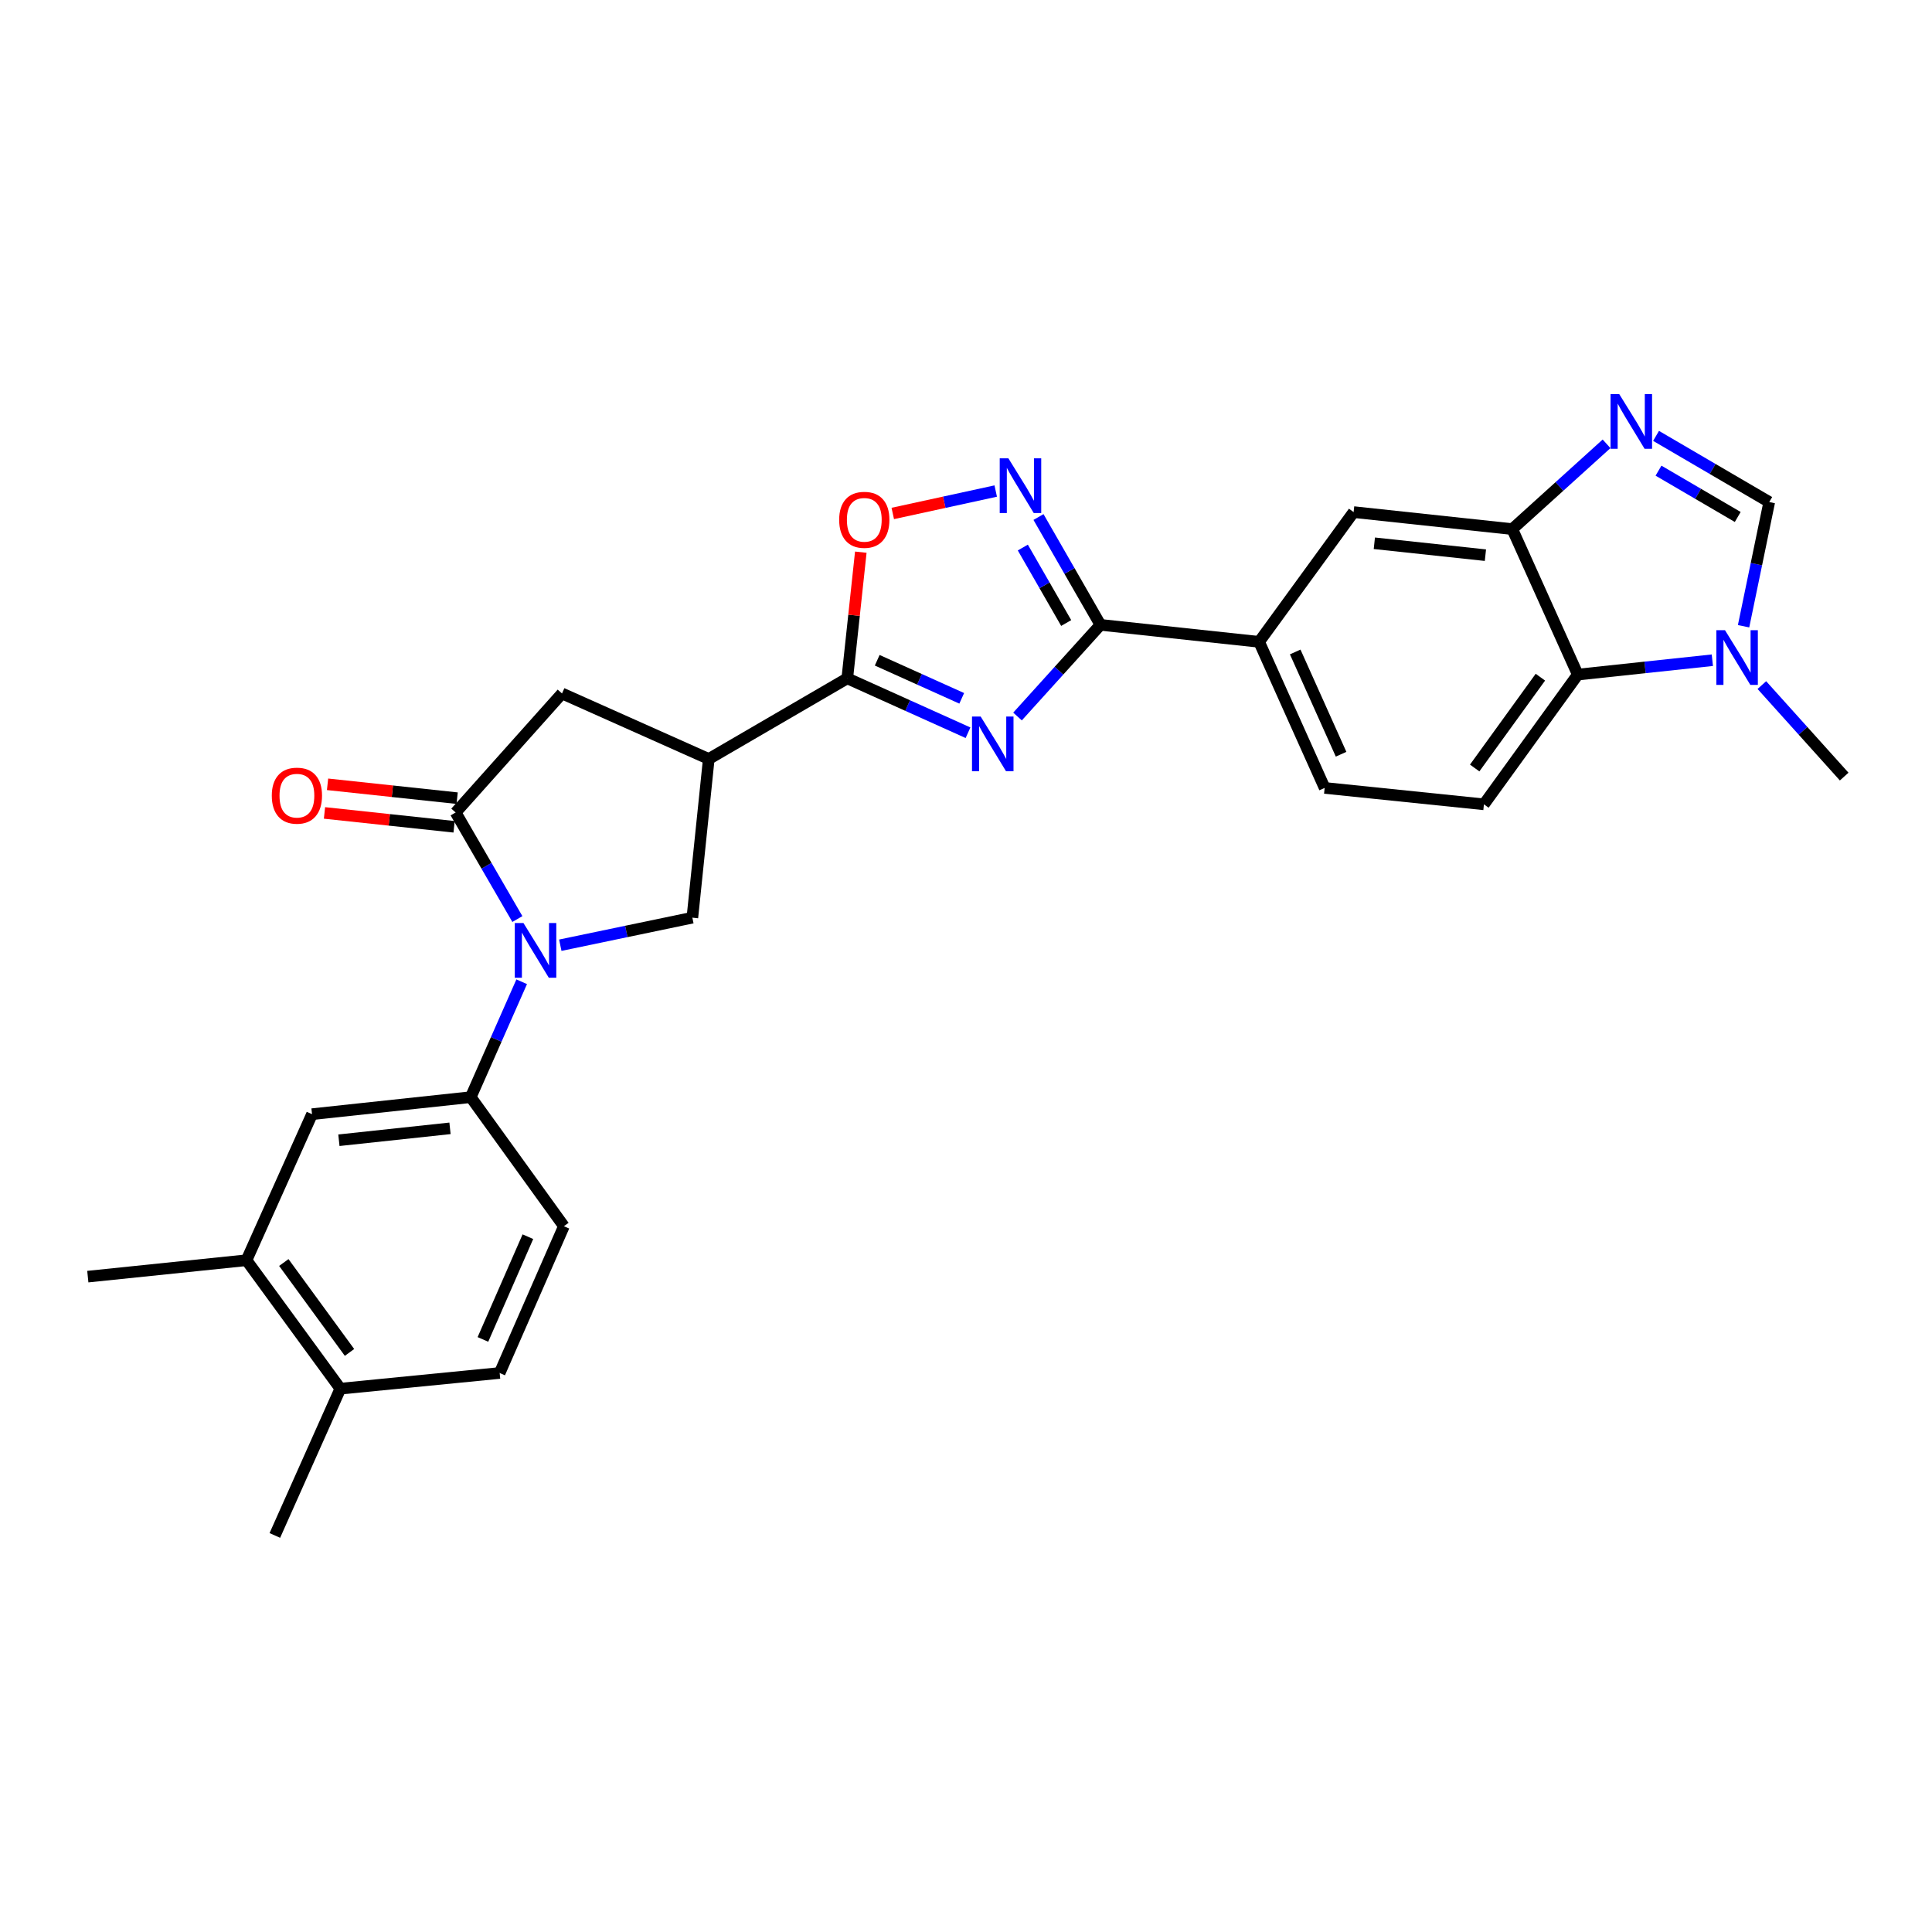 <?xml version='1.0' encoding='iso-8859-1'?>
<svg version='1.1' baseProfile='full'
              xmlns='http://www.w3.org/2000/svg'
                      xmlns:rdkit='http://www.rdkit.org/xml'
                      xmlns:xlink='http://www.w3.org/1999/xlink'
                  xml:space='preserve'
width='1000px' height='1000px' viewBox='0 0 1000 1000'>
<!-- END OF HEADER -->
<rect style='opacity:1.0;fill:#FFFFFF;stroke:none' width='1000' height='1000' x='0' y='0'> </rect>
<path class='bond-1' d='M 501.043,379.263 L 469.796,365.187' style='fill:none;fill-rule:evenodd;stroke:#0000FF;stroke-width:6px;stroke-linecap:butt;stroke-linejoin:miter;stroke-opacity:1' />
<path class='bond-1' d='M 469.796,365.187 L 438.549,351.111' style='fill:none;fill-rule:evenodd;stroke:#000000;stroke-width:6px;stroke-linecap:butt;stroke-linejoin:miter;stroke-opacity:1' />
<path class='bond-1' d='M 497.789,361.456 L 475.916,351.603' style='fill:none;fill-rule:evenodd;stroke:#0000FF;stroke-width:6px;stroke-linecap:butt;stroke-linejoin:miter;stroke-opacity:1' />
<path class='bond-1' d='M 475.916,351.603 L 454.042,341.749' style='fill:none;fill-rule:evenodd;stroke:#000000;stroke-width:6px;stroke-linecap:butt;stroke-linejoin:miter;stroke-opacity:1' />
<path class='bond-2' d='M 526.665,370.865 L 548.127,347.144' style='fill:none;fill-rule:evenodd;stroke:#0000FF;stroke-width:6px;stroke-linecap:butt;stroke-linejoin:miter;stroke-opacity:1' />
<path class='bond-2' d='M 548.127,347.144 L 569.588,323.423' style='fill:none;fill-rule:evenodd;stroke:#000000;stroke-width:6px;stroke-linecap:butt;stroke-linejoin:miter;stroke-opacity:1' />
<path class='bond-0' d='M 290.01,489.246 L 324.188,482.118' style='fill:none;fill-rule:evenodd;stroke:#0000FF;stroke-width:6px;stroke-linecap:butt;stroke-linejoin:miter;stroke-opacity:1' />
<path class='bond-0' d='M 324.188,482.118 L 358.365,474.99' style='fill:none;fill-rule:evenodd;stroke:#000000;stroke-width:6px;stroke-linecap:butt;stroke-linejoin:miter;stroke-opacity:1' />
<path class='bond-12' d='M 270.027,508.154 L 256.838,538.021' style='fill:none;fill-rule:evenodd;stroke:#0000FF;stroke-width:6px;stroke-linecap:butt;stroke-linejoin:miter;stroke-opacity:1' />
<path class='bond-12' d='M 256.838,538.021 L 243.649,567.888' style='fill:none;fill-rule:evenodd;stroke:#000000;stroke-width:6px;stroke-linecap:butt;stroke-linejoin:miter;stroke-opacity:1' />
<path class='bond-29' d='M 267.794,475.695 L 251.81,448.119' style='fill:none;fill-rule:evenodd;stroke:#0000FF;stroke-width:6px;stroke-linecap:butt;stroke-linejoin:miter;stroke-opacity:1' />
<path class='bond-29' d='M 251.81,448.119 L 235.827,420.542' style='fill:none;fill-rule:evenodd;stroke:#000000;stroke-width:6px;stroke-linecap:butt;stroke-linejoin:miter;stroke-opacity:1' />
<path class='bond-4' d='M 438.549,351.111 L 366.858,392.846' style='fill:none;fill-rule:evenodd;stroke:#000000;stroke-width:6px;stroke-linecap:butt;stroke-linejoin:miter;stroke-opacity:1' />
<path class='bond-8' d='M 438.549,351.111 L 442.05,318.455' style='fill:none;fill-rule:evenodd;stroke:#000000;stroke-width:6px;stroke-linecap:butt;stroke-linejoin:miter;stroke-opacity:1' />
<path class='bond-8' d='M 442.05,318.455 L 445.552,285.799' style='fill:none;fill-rule:evenodd;stroke:#FF0000;stroke-width:6px;stroke-linecap:butt;stroke-linejoin:miter;stroke-opacity:1' />
<path class='bond-5' d='M 569.588,323.423 L 553.555,295.518' style='fill:none;fill-rule:evenodd;stroke:#000000;stroke-width:6px;stroke-linecap:butt;stroke-linejoin:miter;stroke-opacity:1' />
<path class='bond-5' d='M 553.555,295.518 L 537.522,267.614' style='fill:none;fill-rule:evenodd;stroke:#0000FF;stroke-width:6px;stroke-linecap:butt;stroke-linejoin:miter;stroke-opacity:1' />
<path class='bond-5' d='M 551.859,322.474 L 540.636,302.941' style='fill:none;fill-rule:evenodd;stroke:#000000;stroke-width:6px;stroke-linecap:butt;stroke-linejoin:miter;stroke-opacity:1' />
<path class='bond-5' d='M 540.636,302.941 L 529.413,283.408' style='fill:none;fill-rule:evenodd;stroke:#0000FF;stroke-width:6px;stroke-linecap:butt;stroke-linejoin:miter;stroke-opacity:1' />
<path class='bond-15' d='M 569.588,323.423 L 651.717,332.214' style='fill:none;fill-rule:evenodd;stroke:#000000;stroke-width:6px;stroke-linecap:butt;stroke-linejoin:miter;stroke-opacity:1' />
<path class='bond-3' d='M 235.827,420.542 L 290.896,358.933' style='fill:none;fill-rule:evenodd;stroke:#000000;stroke-width:6px;stroke-linecap:butt;stroke-linejoin:miter;stroke-opacity:1' />
<path class='bond-20' d='M 236.619,413.134 L 203.079,409.545' style='fill:none;fill-rule:evenodd;stroke:#000000;stroke-width:6px;stroke-linecap:butt;stroke-linejoin:miter;stroke-opacity:1' />
<path class='bond-20' d='M 203.079,409.545 L 169.54,405.956' style='fill:none;fill-rule:evenodd;stroke:#FF0000;stroke-width:6px;stroke-linecap:butt;stroke-linejoin:miter;stroke-opacity:1' />
<path class='bond-20' d='M 235.034,427.949 L 201.494,424.36' style='fill:none;fill-rule:evenodd;stroke:#000000;stroke-width:6px;stroke-linecap:butt;stroke-linejoin:miter;stroke-opacity:1' />
<path class='bond-20' d='M 201.494,424.36 L 167.954,420.771' style='fill:none;fill-rule:evenodd;stroke:#FF0000;stroke-width:6px;stroke-linecap:butt;stroke-linejoin:miter;stroke-opacity:1' />
<path class='bond-7' d='M 366.858,392.846 L 358.365,474.99' style='fill:none;fill-rule:evenodd;stroke:#000000;stroke-width:6px;stroke-linecap:butt;stroke-linejoin:miter;stroke-opacity:1' />
<path class='bond-14' d='M 366.858,392.846 L 290.896,358.933' style='fill:none;fill-rule:evenodd;stroke:#000000;stroke-width:6px;stroke-linecap:butt;stroke-linejoin:miter;stroke-opacity:1' />
<path class='bond-28' d='M 515.385,254.165 L 488.74,259.965' style='fill:none;fill-rule:evenodd;stroke:#0000FF;stroke-width:6px;stroke-linecap:butt;stroke-linejoin:miter;stroke-opacity:1' />
<path class='bond-28' d='M 488.74,259.965 L 462.096,265.765' style='fill:none;fill-rule:evenodd;stroke:#FF0000;stroke-width:6px;stroke-linecap:butt;stroke-linejoin:miter;stroke-opacity:1' />
<path class='bond-6' d='M 831.548,229.722 L 807.152,251.794' style='fill:none;fill-rule:evenodd;stroke:#0000FF;stroke-width:6px;stroke-linecap:butt;stroke-linejoin:miter;stroke-opacity:1' />
<path class='bond-6' d='M 807.152,251.794 L 782.756,273.866' style='fill:none;fill-rule:evenodd;stroke:#000000;stroke-width:6px;stroke-linecap:butt;stroke-linejoin:miter;stroke-opacity:1' />
<path class='bond-11' d='M 857.172,225.613 L 886.465,242.737' style='fill:none;fill-rule:evenodd;stroke:#0000FF;stroke-width:6px;stroke-linecap:butt;stroke-linejoin:miter;stroke-opacity:1' />
<path class='bond-11' d='M 886.465,242.737 L 915.758,259.861' style='fill:none;fill-rule:evenodd;stroke:#000000;stroke-width:6px;stroke-linecap:butt;stroke-linejoin:miter;stroke-opacity:1' />
<path class='bond-11' d='M 858.441,243.613 L 878.946,255.6' style='fill:none;fill-rule:evenodd;stroke:#0000FF;stroke-width:6px;stroke-linecap:butt;stroke-linejoin:miter;stroke-opacity:1' />
<path class='bond-11' d='M 878.946,255.6 L 899.45,267.586' style='fill:none;fill-rule:evenodd;stroke:#000000;stroke-width:6px;stroke-linecap:butt;stroke-linejoin:miter;stroke-opacity:1' />
<path class='bond-9' d='M 782.756,273.866 L 700.628,265.059' style='fill:none;fill-rule:evenodd;stroke:#000000;stroke-width:6px;stroke-linecap:butt;stroke-linejoin:miter;stroke-opacity:1' />
<path class='bond-9' d='M 768.848,287.359 L 711.358,281.194' style='fill:none;fill-rule:evenodd;stroke:#000000;stroke-width:6px;stroke-linecap:butt;stroke-linejoin:miter;stroke-opacity:1' />
<path class='bond-30' d='M 782.756,273.866 L 816.66,349.166' style='fill:none;fill-rule:evenodd;stroke:#000000;stroke-width:6px;stroke-linecap:butt;stroke-linejoin:miter;stroke-opacity:1' />
<path class='bond-10' d='M 886.307,341.727 L 851.484,345.446' style='fill:none;fill-rule:evenodd;stroke:#0000FF;stroke-width:6px;stroke-linecap:butt;stroke-linejoin:miter;stroke-opacity:1' />
<path class='bond-10' d='M 851.484,345.446 L 816.66,349.166' style='fill:none;fill-rule:evenodd;stroke:#000000;stroke-width:6px;stroke-linecap:butt;stroke-linejoin:miter;stroke-opacity:1' />
<path class='bond-25' d='M 911.932,354.597 L 933.239,378.278' style='fill:none;fill-rule:evenodd;stroke:#0000FF;stroke-width:6px;stroke-linecap:butt;stroke-linejoin:miter;stroke-opacity:1' />
<path class='bond-25' d='M 933.239,378.278 L 954.545,401.959' style='fill:none;fill-rule:evenodd;stroke:#000000;stroke-width:6px;stroke-linecap:butt;stroke-linejoin:miter;stroke-opacity:1' />
<path class='bond-31' d='M 902.471,324.144 L 909.114,292.002' style='fill:none;fill-rule:evenodd;stroke:#0000FF;stroke-width:6px;stroke-linecap:butt;stroke-linejoin:miter;stroke-opacity:1' />
<path class='bond-31' d='M 909.114,292.002 L 915.758,259.861' style='fill:none;fill-rule:evenodd;stroke:#000000;stroke-width:6px;stroke-linecap:butt;stroke-linejoin:miter;stroke-opacity:1' />
<path class='bond-17' d='M 243.649,567.888 L 161.504,576.695' style='fill:none;fill-rule:evenodd;stroke:#000000;stroke-width:6px;stroke-linecap:butt;stroke-linejoin:miter;stroke-opacity:1' />
<path class='bond-17' d='M 232.915,584.023 L 175.414,590.188' style='fill:none;fill-rule:evenodd;stroke:#000000;stroke-width:6px;stroke-linecap:butt;stroke-linejoin:miter;stroke-opacity:1' />
<path class='bond-22' d='M 243.649,567.888 L 291.873,634.686' style='fill:none;fill-rule:evenodd;stroke:#000000;stroke-width:6px;stroke-linecap:butt;stroke-linejoin:miter;stroke-opacity:1' />
<path class='bond-13' d='M 816.66,349.166 L 768.08,416.32' style='fill:none;fill-rule:evenodd;stroke:#000000;stroke-width:6px;stroke-linecap:butt;stroke-linejoin:miter;stroke-opacity:1' />
<path class='bond-13' d='M 797.302,350.506 L 763.296,397.514' style='fill:none;fill-rule:evenodd;stroke:#000000;stroke-width:6px;stroke-linecap:butt;stroke-linejoin:miter;stroke-opacity:1' />
<path class='bond-16' d='M 651.717,332.214 L 700.628,265.059' style='fill:none;fill-rule:evenodd;stroke:#000000;stroke-width:6px;stroke-linecap:butt;stroke-linejoin:miter;stroke-opacity:1' />
<path class='bond-21' d='M 651.717,332.214 L 685.637,407.828' style='fill:none;fill-rule:evenodd;stroke:#000000;stroke-width:6px;stroke-linecap:butt;stroke-linejoin:miter;stroke-opacity:1' />
<path class='bond-21' d='M 670.399,337.457 L 694.143,390.387' style='fill:none;fill-rule:evenodd;stroke:#000000;stroke-width:6px;stroke-linecap:butt;stroke-linejoin:miter;stroke-opacity:1' />
<path class='bond-19' d='M 161.504,576.695 L 127.583,652.293' style='fill:none;fill-rule:evenodd;stroke:#000000;stroke-width:6px;stroke-linecap:butt;stroke-linejoin:miter;stroke-opacity:1' />
<path class='bond-18' d='M 768.08,416.32 L 685.637,407.828' style='fill:none;fill-rule:evenodd;stroke:#000000;stroke-width:6px;stroke-linecap:butt;stroke-linejoin:miter;stroke-opacity:1' />
<path class='bond-26' d='M 127.583,652.293 L 45.455,660.785' style='fill:none;fill-rule:evenodd;stroke:#000000;stroke-width:6px;stroke-linecap:butt;stroke-linejoin:miter;stroke-opacity:1' />
<path class='bond-32' d='M 127.583,652.293 L 176.163,718.777' style='fill:none;fill-rule:evenodd;stroke:#000000;stroke-width:6px;stroke-linecap:butt;stroke-linejoin:miter;stroke-opacity:1' />
<path class='bond-32' d='M 146.9,653.475 L 180.906,700.014' style='fill:none;fill-rule:evenodd;stroke:#000000;stroke-width:6px;stroke-linecap:butt;stroke-linejoin:miter;stroke-opacity:1' />
<path class='bond-24' d='M 291.873,634.686 L 258.623,710.657' style='fill:none;fill-rule:evenodd;stroke:#000000;stroke-width:6px;stroke-linecap:butt;stroke-linejoin:miter;stroke-opacity:1' />
<path class='bond-24' d='M 273.236,640.108 L 249.961,693.287' style='fill:none;fill-rule:evenodd;stroke:#000000;stroke-width:6px;stroke-linecap:butt;stroke-linejoin:miter;stroke-opacity:1' />
<path class='bond-23' d='M 176.163,718.777 L 258.623,710.657' style='fill:none;fill-rule:evenodd;stroke:#000000;stroke-width:6px;stroke-linecap:butt;stroke-linejoin:miter;stroke-opacity:1' />
<path class='bond-27' d='M 176.163,718.777 L 142.259,794.747' style='fill:none;fill-rule:evenodd;stroke:#000000;stroke-width:6px;stroke-linecap:butt;stroke-linejoin:miter;stroke-opacity:1' />
<path  class='atom-0' d='M 507.588 370.872
L 516.868 385.872
Q 517.788 387.352, 519.268 390.032
Q 520.748 392.712, 520.828 392.872
L 520.828 370.872
L 524.588 370.872
L 524.588 399.192
L 520.708 399.192
L 510.748 382.792
Q 509.588 380.872, 508.348 378.672
Q 507.148 376.472, 506.788 375.792
L 506.788 399.192
L 503.108 399.192
L 503.108 370.872
L 507.588 370.872
' fill='#0000FF'/>
<path  class='atom-1' d='M 270.937 477.758
L 280.217 492.758
Q 281.137 494.238, 282.617 496.918
Q 284.097 499.598, 284.177 499.758
L 284.177 477.758
L 287.937 477.758
L 287.937 506.078
L 284.057 506.078
L 274.097 489.678
Q 272.937 487.758, 271.697 485.558
Q 270.497 483.358, 270.137 482.678
L 270.137 506.078
L 266.457 506.078
L 266.457 477.758
L 270.937 477.758
' fill='#0000FF'/>
<path  class='atom-6' d='M 521.933 237.216
L 531.213 252.216
Q 532.133 253.696, 533.613 256.376
Q 535.093 259.056, 535.173 259.216
L 535.173 237.216
L 538.933 237.216
L 538.933 265.536
L 535.053 265.536
L 525.093 249.136
Q 523.933 247.216, 522.693 245.016
Q 521.493 242.816, 521.133 242.136
L 521.133 265.536
L 517.453 265.536
L 517.453 237.216
L 521.933 237.216
' fill='#0000FF'/>
<path  class='atom-7' d='M 838.105 203.966
L 847.385 218.966
Q 848.305 220.446, 849.785 223.126
Q 851.265 225.806, 851.345 225.966
L 851.345 203.966
L 855.105 203.966
L 855.105 232.286
L 851.225 232.286
L 841.265 215.886
Q 840.105 213.966, 838.865 211.766
Q 837.665 209.566, 837.305 208.886
L 837.305 232.286
L 833.625 232.286
L 833.625 203.966
L 838.105 203.966
' fill='#0000FF'/>
<path  class='atom-9' d='M 434.356 269.054
Q 434.356 262.254, 437.716 258.454
Q 441.076 254.654, 447.356 254.654
Q 453.636 254.654, 456.996 258.454
Q 460.356 262.254, 460.356 269.054
Q 460.356 275.934, 456.956 279.854
Q 453.556 283.734, 447.356 283.734
Q 441.116 283.734, 437.716 279.854
Q 434.356 275.974, 434.356 269.054
M 447.356 280.534
Q 451.676 280.534, 453.996 277.654
Q 456.356 274.734, 456.356 269.054
Q 456.356 263.494, 453.996 260.694
Q 451.676 257.854, 447.356 257.854
Q 443.036 257.854, 440.676 260.654
Q 438.356 263.454, 438.356 269.054
Q 438.356 274.774, 440.676 277.654
Q 443.036 280.534, 447.356 280.534
' fill='#FF0000'/>
<path  class='atom-11' d='M 892.86 326.198
L 902.14 341.198
Q 903.06 342.678, 904.54 345.358
Q 906.02 348.038, 906.1 348.198
L 906.1 326.198
L 909.86 326.198
L 909.86 354.518
L 905.98 354.518
L 896.02 338.118
Q 894.86 336.198, 893.62 333.998
Q 892.42 331.798, 892.06 331.118
L 892.06 354.518
L 888.38 354.518
L 888.38 326.198
L 892.86 326.198
' fill='#0000FF'/>
<path  class='atom-21' d='M 140.682 411.831
Q 140.682 405.031, 144.042 401.231
Q 147.402 397.431, 153.682 397.431
Q 159.962 397.431, 163.322 401.231
Q 166.682 405.031, 166.682 411.831
Q 166.682 418.711, 163.282 422.631
Q 159.882 426.511, 153.682 426.511
Q 147.442 426.511, 144.042 422.631
Q 140.682 418.751, 140.682 411.831
M 153.682 423.311
Q 158.002 423.311, 160.322 420.431
Q 162.682 417.511, 162.682 411.831
Q 162.682 406.271, 160.322 403.471
Q 158.002 400.631, 153.682 400.631
Q 149.362 400.631, 147.002 403.431
Q 144.682 406.231, 144.682 411.831
Q 144.682 417.551, 147.002 420.431
Q 149.362 423.311, 153.682 423.311
' fill='#FF0000'/>
</svg>
